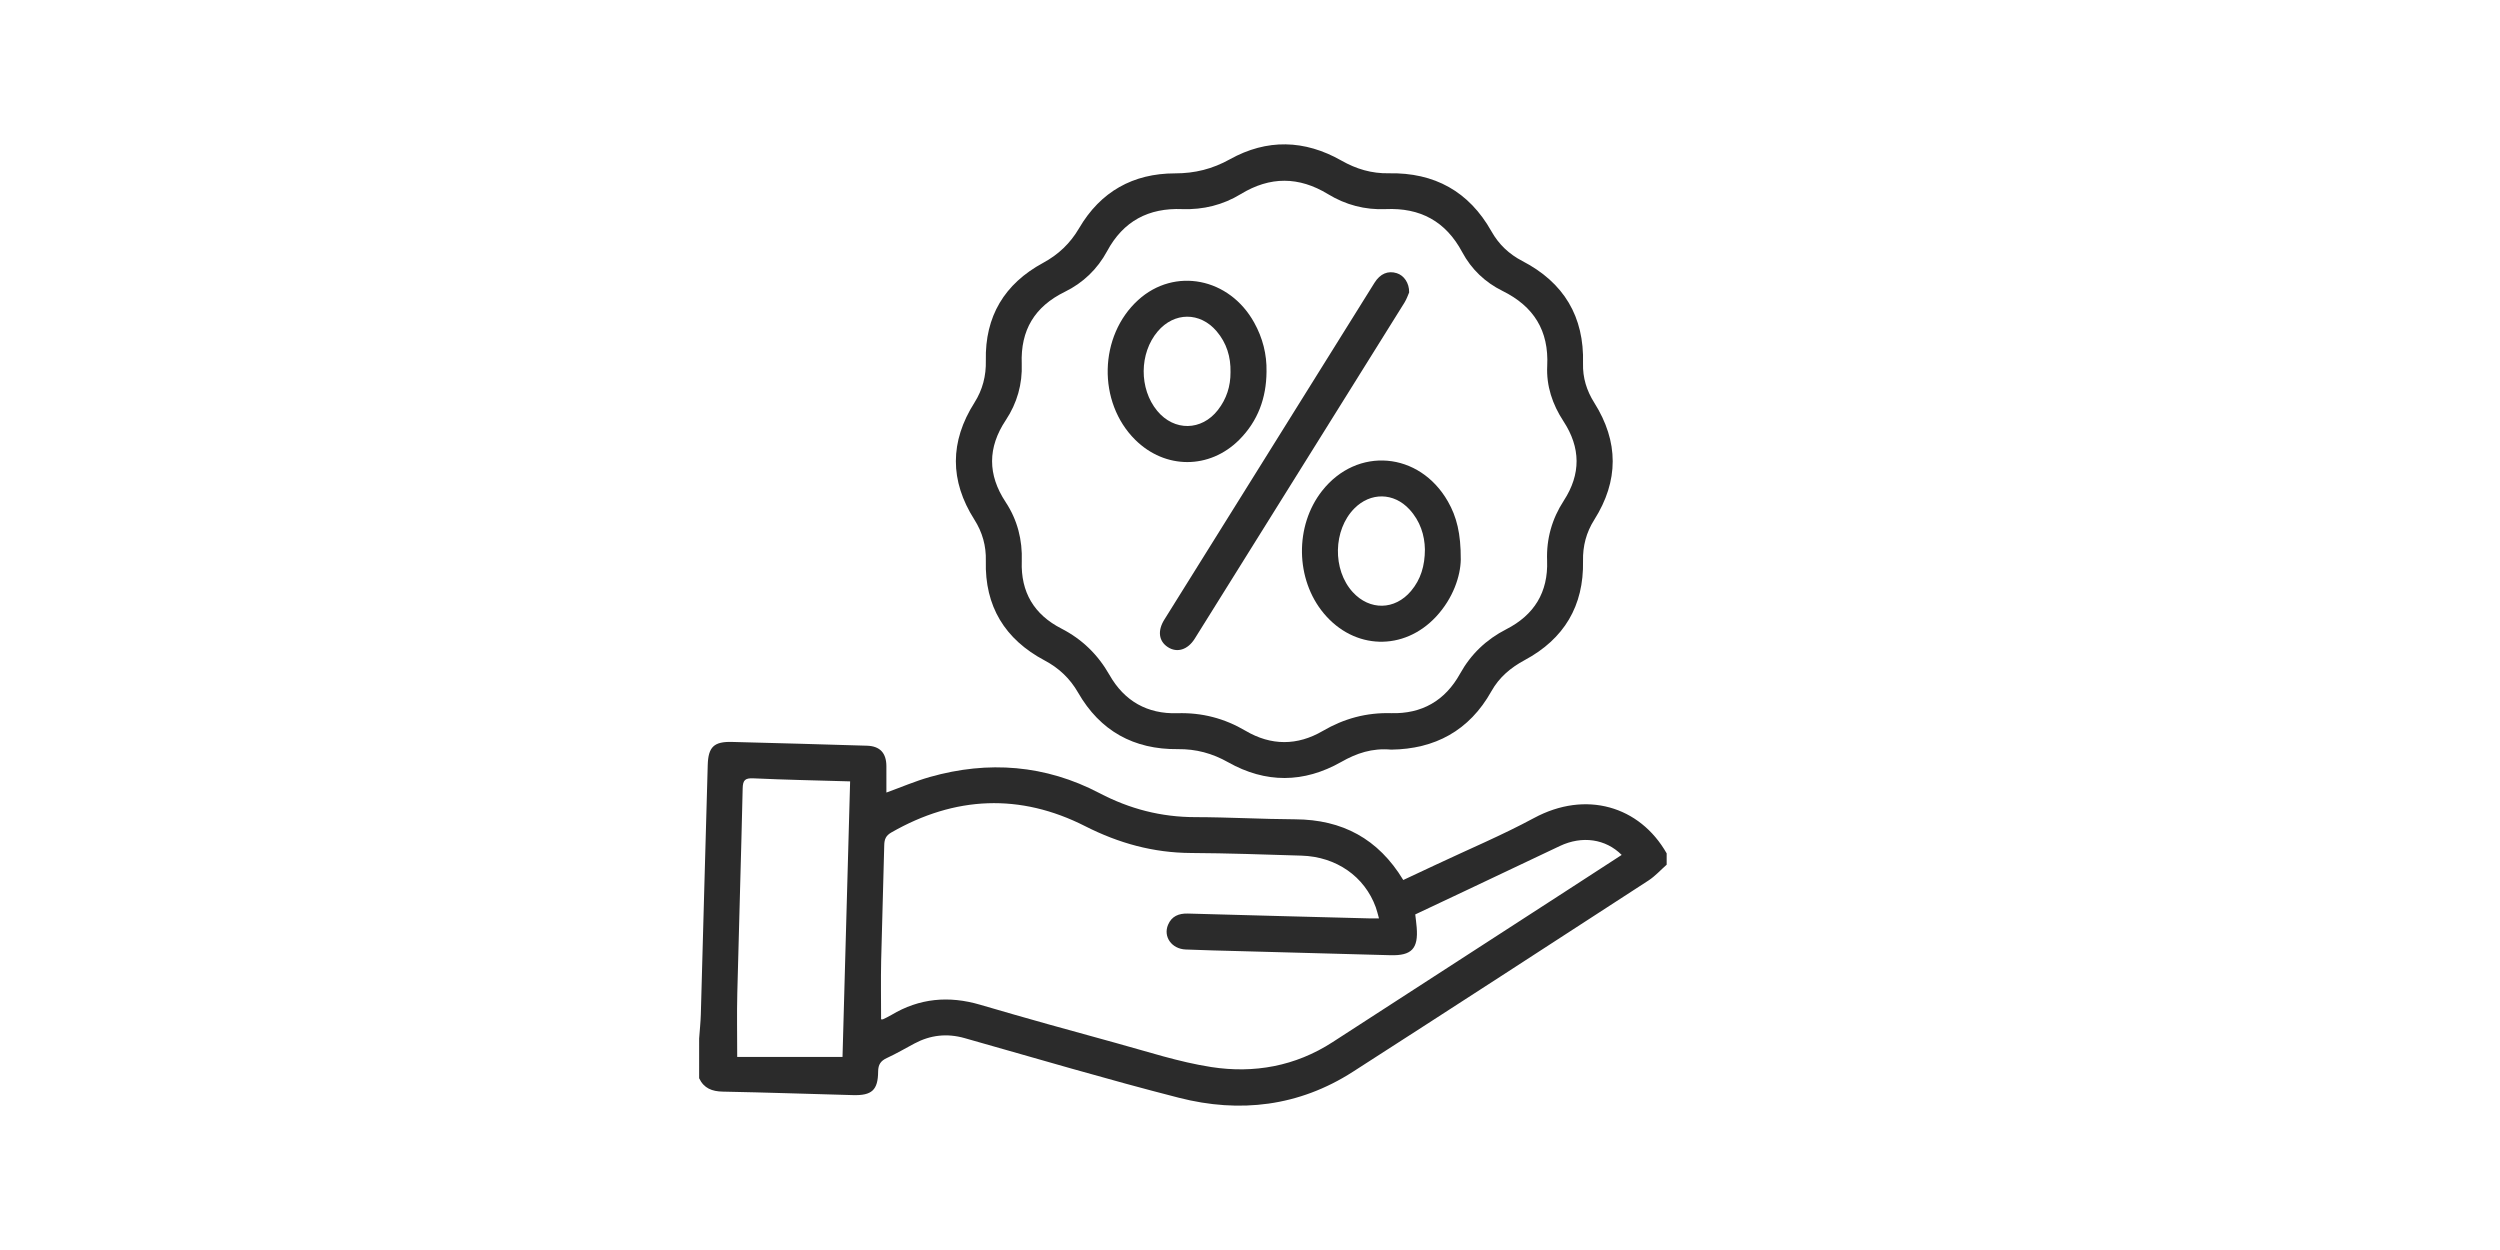 <svg width="300" height="150" viewBox="0 0 300 150" fill="none" xmlns="http://www.w3.org/2000/svg">
<path fill-rule="evenodd" clip-rule="evenodd" d="M83.897 124.625C83.966 123.654 84.072 122.684 84.1 121.711C84.38 111.744 84.638 101.775 84.927 91.808C84.99 89.618 85.682 88.978 87.842 89.032C93.242 89.167 98.641 89.323 104.04 89.485C105.592 89.532 106.359 90.358 106.367 91.929C106.372 92.977 106.368 94.026 106.368 95.107C108.143 94.464 109.835 93.733 111.591 93.236C118.609 91.247 125.463 91.787 131.927 95.17C135.575 97.08 139.328 98.05 143.417 98.056C147.419 98.063 151.422 98.296 155.425 98.317C161.063 98.347 165.388 100.643 168.392 105.601C169.696 104.989 171.013 104.375 172.327 103.756C176.25 101.907 180.261 100.223 184.073 98.167C190.284 94.815 196.765 96.718 200 102.404C200 102.857 200 103.31 200 103.764C199.276 104.401 198.618 105.139 197.817 105.66C186.006 113.332 174.191 121.001 162.343 128.615C155.874 132.771 148.782 133.604 141.466 131.731C132.849 129.526 124.316 126.993 115.755 124.574C113.64 123.975 111.653 124.198 109.733 125.221C108.633 125.807 107.556 126.44 106.427 126.96C105.681 127.303 105.382 127.746 105.376 128.59C105.358 130.809 104.623 131.472 102.381 131.414C97.168 131.277 91.957 131.095 86.744 130.995C85.442 130.971 84.468 130.596 83.896 129.389C83.897 127.801 83.897 126.213 83.897 124.625ZM105.731 122.32C105.806 122.32 105.89 122.343 105.949 122.316C106.288 122.153 106.634 121.996 106.957 121.802C110.331 119.776 113.869 119.466 117.632 120.572C123.022 122.157 128.438 123.662 133.858 125.143C137.673 126.185 141.466 127.445 145.356 128.046C150.473 128.838 155.438 127.954 159.897 125.066C169.185 119.053 178.473 113.042 187.761 107.03C190.038 105.556 192.312 104.078 194.603 102.591C192.67 100.66 189.858 100.261 187.197 101.514C183.442 103.281 179.696 105.069 175.946 106.846C173.91 107.81 171.871 108.769 169.83 109.731C169.897 110.323 169.964 110.807 170.003 111.294C170.208 113.831 169.404 114.692 166.865 114.626C160.858 114.47 154.852 114.303 148.846 114.138C146.655 114.078 144.464 114.032 142.274 113.939C140.601 113.868 139.564 112.406 140.165 110.977C140.599 109.946 141.446 109.596 142.546 109.627C149.836 109.835 157.126 110.018 164.417 110.209C164.733 110.217 165.048 110.21 165.479 110.21C165.322 109.658 165.233 109.256 165.094 108.873C163.753 105.18 160.36 102.803 156.177 102.676C151.758 102.542 147.338 102.384 142.918 102.359C138.404 102.334 134.268 101.195 130.226 99.144C122.406 95.177 114.592 95.523 106.963 99.895C106.309 100.27 106.124 100.705 106.109 101.422C106.01 106.031 105.84 110.638 105.739 115.248C105.689 117.584 105.731 119.923 105.731 122.32ZM88.465 126.83C92.653 126.83 96.856 126.83 101.102 126.83C101.405 115.838 101.708 104.833 102.014 93.766C98.042 93.65 94.229 93.577 90.421 93.401C89.417 93.354 89.143 93.603 89.12 94.611C88.935 102.806 88.676 110.999 88.475 119.194C88.414 121.638 88.465 124.085 88.465 126.83Z" fill="#2B2B2B"/>
<path fill-rule="evenodd" clip-rule="evenodd" d="M166.948 89.956C164.651 89.744 162.776 90.396 160.951 91.432C156.452 93.984 151.879 94.01 147.373 91.469C145.473 90.397 143.526 89.872 141.337 89.896C136.068 89.952 132.016 87.72 129.371 83.113C128.4 81.42 127.079 80.17 125.354 79.254C120.583 76.717 118.158 72.755 118.3 67.301C118.347 65.513 117.892 63.875 116.93 62.363C113.954 57.684 113.969 52.993 116.934 48.318C117.916 46.768 118.343 45.095 118.301 43.268C118.183 37.959 120.54 34.056 125.168 31.547C127.023 30.543 128.432 29.198 129.498 27.375C132.058 22.999 135.971 20.805 141.006 20.804C143.387 20.804 145.497 20.277 147.582 19.116C152.026 16.641 156.551 16.759 160.962 19.265C162.753 20.284 164.594 20.832 166.665 20.794C172.122 20.693 176.276 22.963 178.977 27.767C179.852 29.324 181.09 30.497 182.679 31.321C187.656 33.903 190.119 37.986 189.963 43.611C189.916 45.328 190.399 46.88 191.311 48.325C194.262 53.005 194.265 57.702 191.31 62.376C190.349 63.897 189.926 65.522 189.963 67.316C190.071 72.704 187.691 76.672 182.969 79.21C181.29 80.113 179.907 81.269 178.975 82.937C176.306 87.714 172.15 89.888 166.948 89.956ZM141.871 25.093C137.831 24.93 134.802 26.523 132.851 30.142C131.694 32.29 129.969 33.947 127.779 35.019C124.159 36.792 122.456 39.612 122.608 43.651C122.698 46.08 122.051 48.378 120.697 50.414C118.508 53.705 118.5 56.956 120.678 60.252C122.095 62.396 122.701 64.798 122.613 67.35C122.483 71.069 124.093 73.746 127.362 75.425C129.86 76.708 131.756 78.562 133.142 81C134.926 84.135 137.684 85.695 141.276 85.586C144.239 85.497 146.926 86.198 149.477 87.7C152.524 89.494 155.674 89.502 158.732 87.715C161.282 86.224 163.968 85.497 166.934 85.58C170.612 85.684 173.407 84.092 175.208 80.842C176.509 78.493 178.363 76.732 180.757 75.508C184.108 73.796 185.79 71.068 185.652 67.272C185.557 64.664 186.232 62.27 187.652 60.083C189.724 56.894 189.695 53.723 187.61 50.54C186.296 48.533 185.547 46.311 185.666 43.907C185.876 39.679 184.055 36.763 180.296 34.908C178.217 33.882 176.561 32.306 175.468 30.26C173.491 26.557 170.433 24.909 166.287 25.093C163.807 25.203 161.479 24.587 159.368 23.3C155.864 21.163 152.408 21.151 148.902 23.285C146.752 24.596 144.391 25.18 141.871 25.093Z" fill="#2B2B2B"/>
<path fill-rule="evenodd" clip-rule="evenodd" d="M169.098 35.089C168.975 35.361 168.813 35.868 168.541 36.305C160.158 49.754 151.766 63.197 143.37 76.638C142.527 77.987 141.241 78.375 140.134 77.65C139.058 76.947 138.878 75.706 139.717 74.36C148.119 60.879 156.528 47.403 164.942 33.929C165.628 32.832 166.569 32.453 167.615 32.782C168.468 33.049 169.116 33.95 169.098 35.089Z" fill="#2B2B2B"/>
<path fill-rule="evenodd" clip-rule="evenodd" d="M175.293 67.159C175.258 69.112 174.388 71.784 172.333 73.994C168.458 78.162 162.508 77.985 158.855 73.607C155.441 69.514 155.352 63.095 158.652 58.9C162.857 53.555 170.329 54.189 173.753 60.182C174.789 61.996 175.309 63.996 175.293 67.159ZM170.989 65.927C170.958 64.222 170.425 62.529 169.135 61.128C167.258 59.09 164.47 59.049 162.523 61.011C159.973 63.584 159.879 68.367 162.325 71.049C164.359 73.279 167.382 73.232 169.328 70.915C170.492 69.53 170.985 67.894 170.989 65.927Z" fill="#2B2B2B"/>
<path fill-rule="evenodd" clip-rule="evenodd" d="M151.983 44.595C151.963 47.749 150.954 50.525 148.706 52.776C145.141 56.345 139.814 56.33 136.229 52.779C131.68 48.272 131.849 40.3 136.586 35.998C140.947 32.038 147.531 33.324 150.511 38.727C151.516 40.548 152.026 42.503 151.983 44.595ZM147.661 44.667C147.703 42.825 147.195 41.16 145.993 39.749C144.002 37.41 140.906 37.429 138.924 39.769C136.705 42.387 136.678 46.653 138.863 49.3C140.898 51.766 144.193 51.724 146.154 49.194C147.183 47.867 147.673 46.347 147.661 44.667Z" fill="#2B2B2B"/>
</svg>
